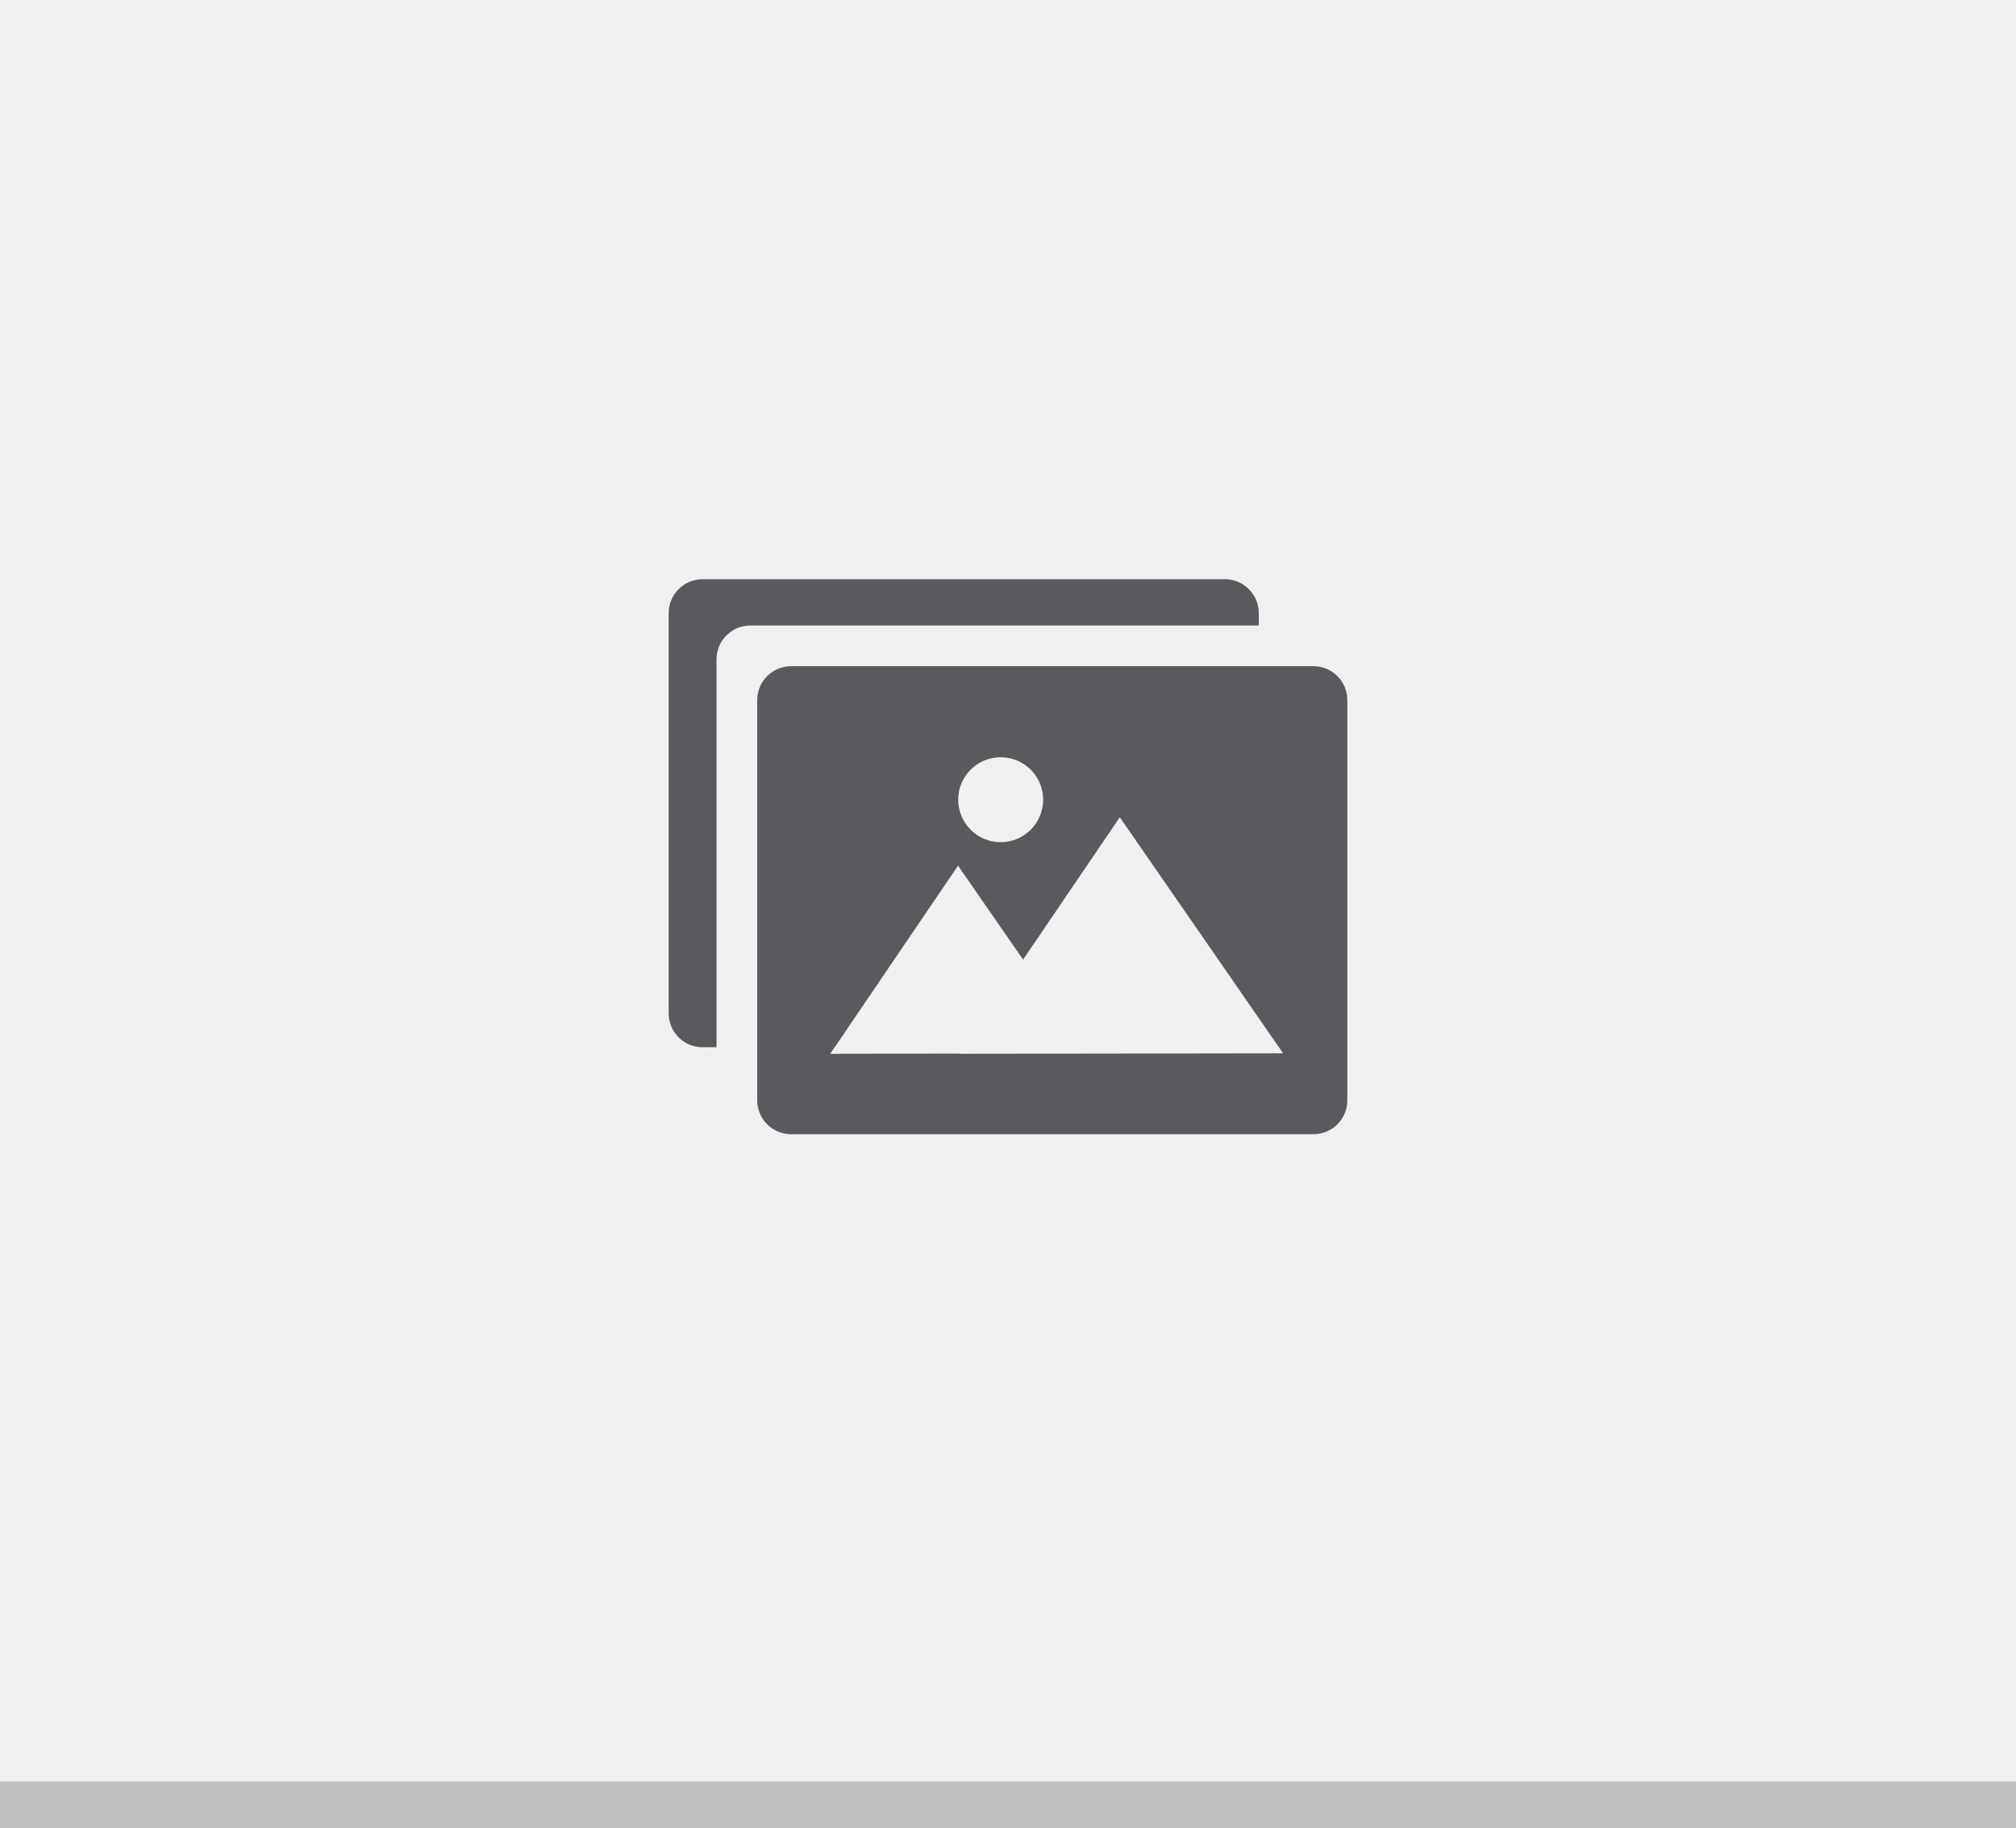 <?xml version="1.0" encoding="UTF-8"?>
<!DOCTYPE svg PUBLIC "-//W3C//DTD SVG 1.1//EN" "http://www.w3.org/Graphics/SVG/1.1/DTD/svg11.dtd">
<svg version="1.1" xmlns="http://www.w3.org/2000/svg" xmlns:xlink="http://www.w3.org/1999/xlink" x="0px" y="0px" width="86" height="78" viewBox="0, 0, 86, 78">
  <g id="Layer 1">
    <path d="M0,0 L86,0 L86,78 L0,78 z" fill="#F0F0F0"/>
    <path d="M0,76 L86,76 L86,78 L0,78 z" fill="#C0C0C0"/>
    <path d="M30.566,28.13 C30.566,27.331 31.212,26.685 32.011,26.685 L53.699,26.685 L53.699,26.157 C53.699,25.361 53.05,24.71 52.253,24.71 L29.969,24.71 C29.17,24.71 28.525,25.361 28.525,26.157 L28.525,43.233 C28.525,44.028 29.17,44.677 29.969,44.677 L30.566,44.677 z" fill="#595A5D"/>
    <path d="M40.915,44.956 L40.922,44.946 L35.418,44.956 L40.869,36.93 L43.643,40.938 L47.769,34.865 L54.736,44.936 z M42.687,32.305 C43.688,32.305 44.5,33.114 44.5,34.116 C44.5,35.115 43.688,35.929 42.687,35.929 C41.687,35.929 40.875,35.115 40.875,34.116 C40.875,33.114 41.687,32.305 42.687,32.305 M56.029,28.42 L33.748,28.42 C32.949,28.42 32.302,29.069 32.302,29.867 L32.302,46.94 C32.302,47.739 32.949,48.387 33.748,48.387 L56.029,48.387 C56.827,48.387 57.475,47.739 57.475,46.94 L57.475,29.867 C57.475,29.069 56.827,28.42 56.029,28.42" fill="#595A5D"/>
  </g>
  <defs/>
</svg>
